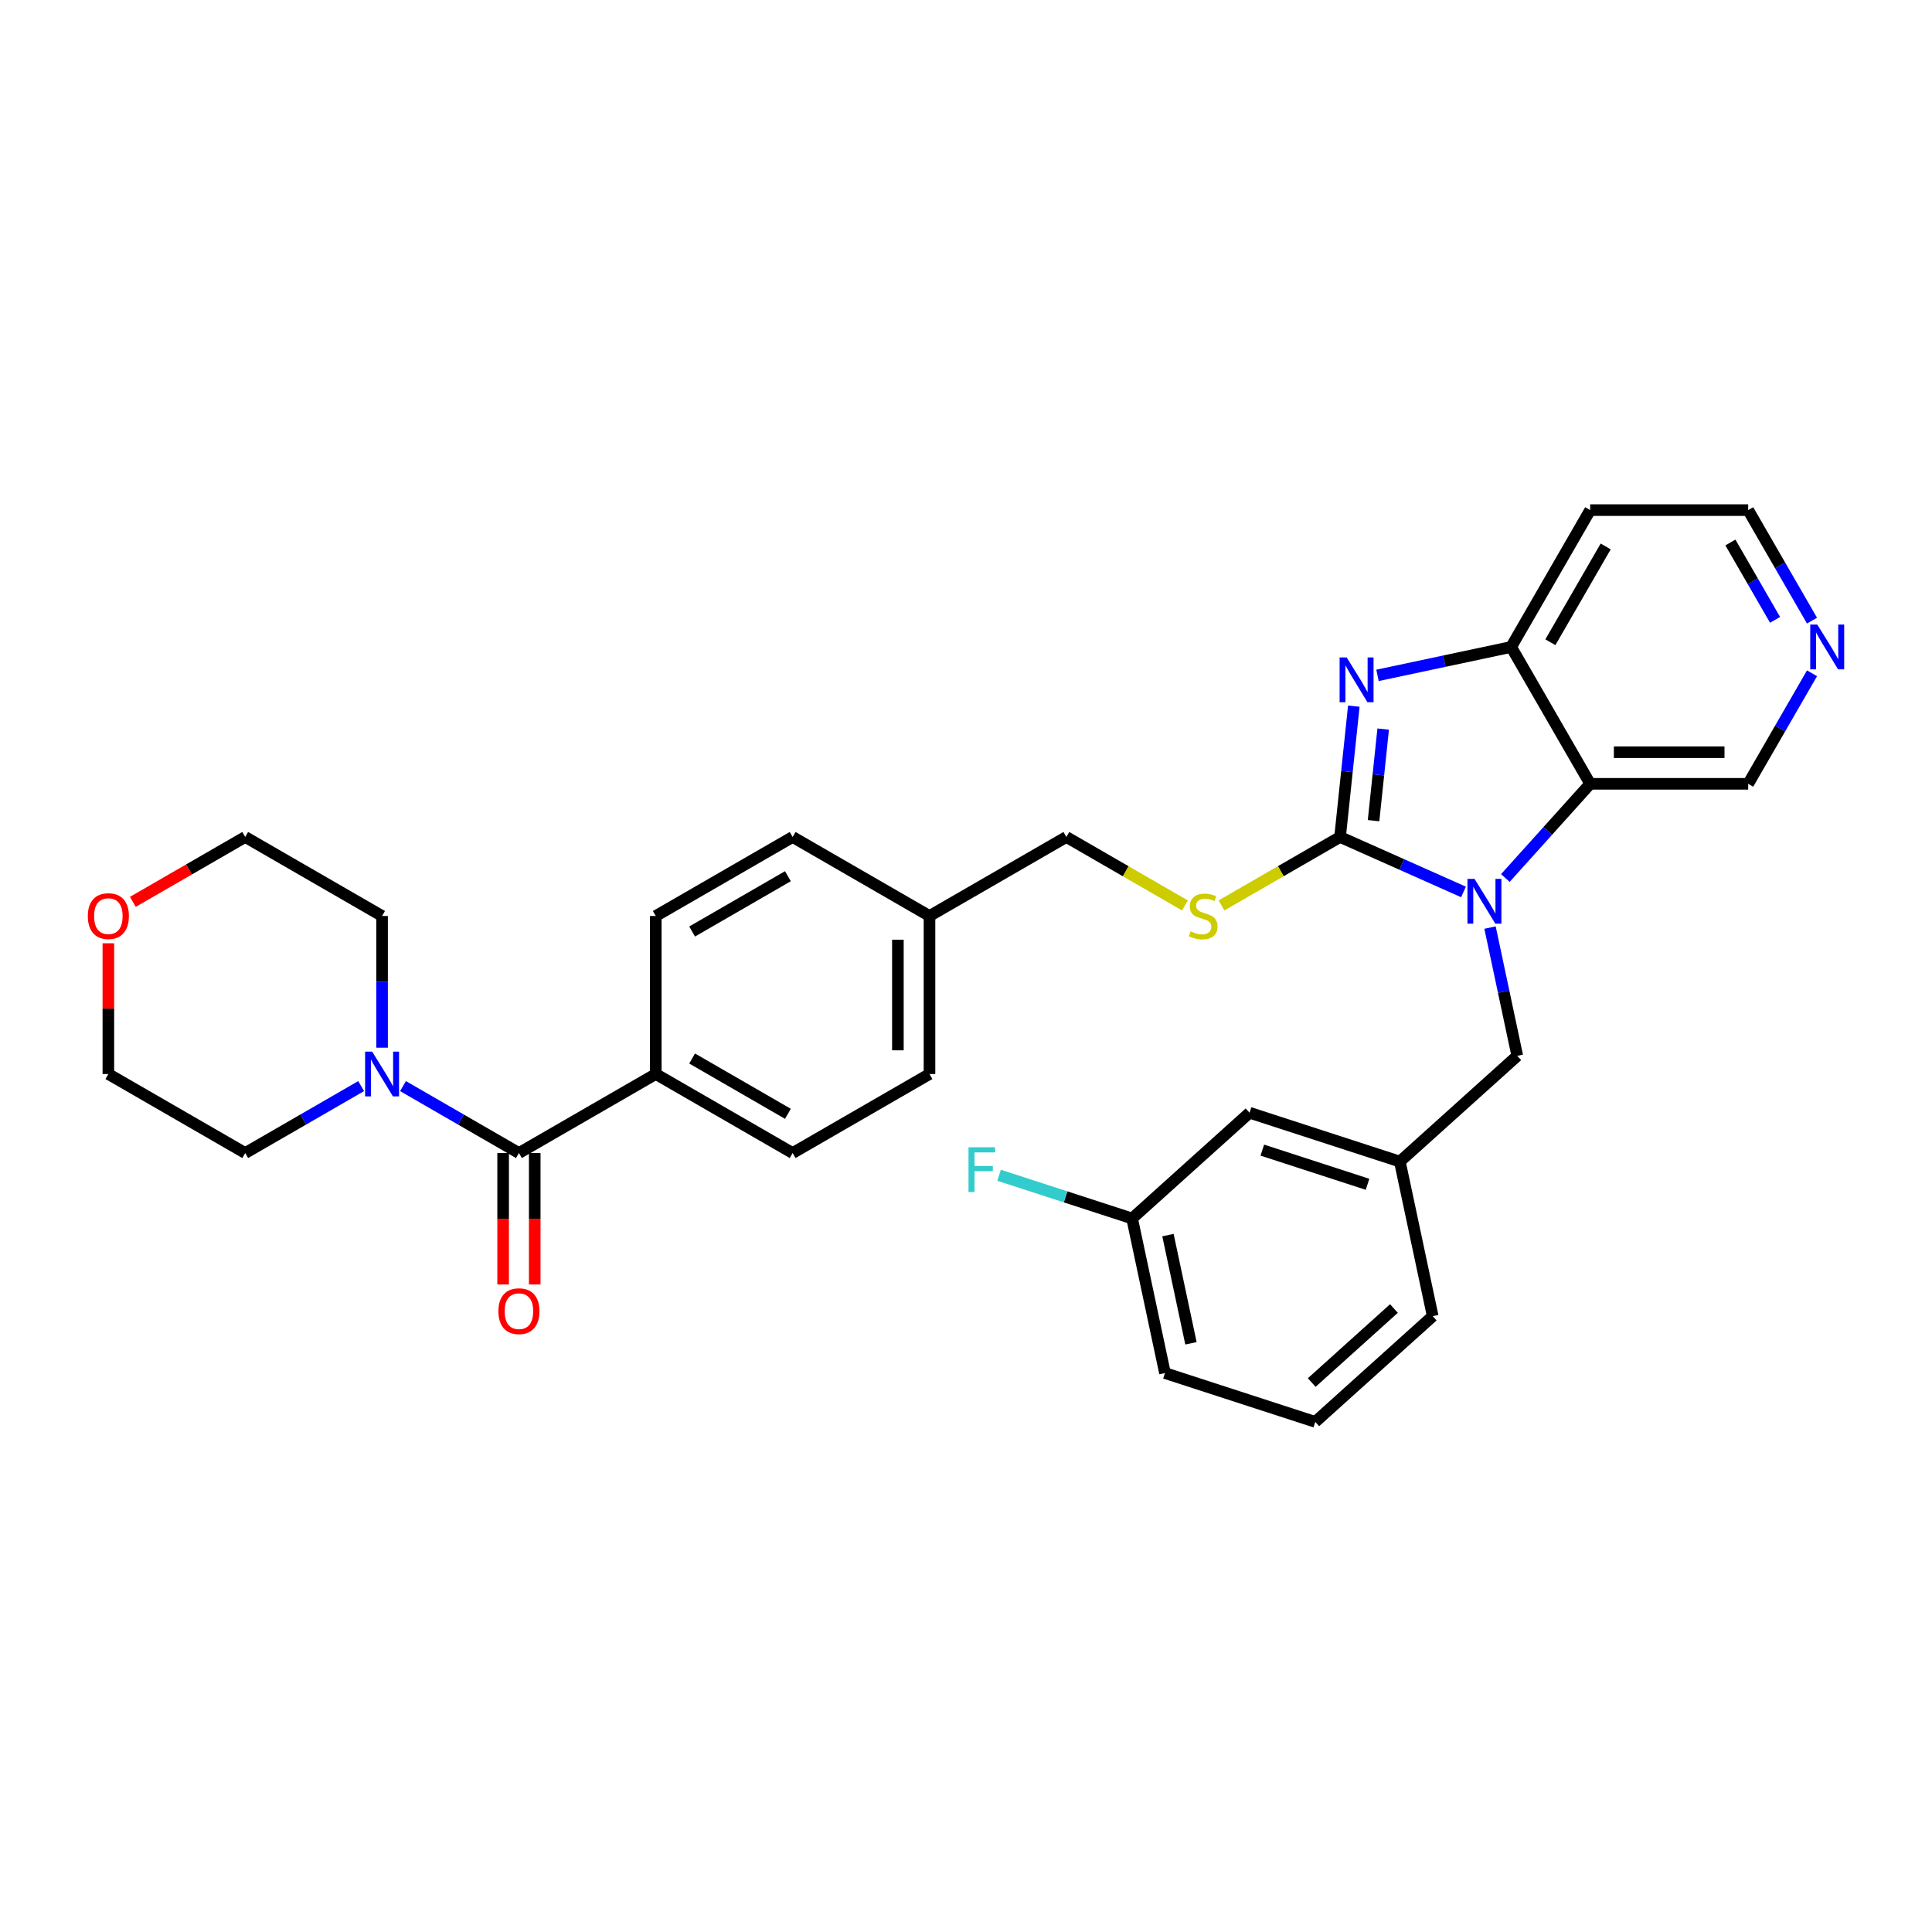 <?xml version='1.0' encoding='iso-8859-1'?>
<svg version='1.1' baseProfile='full'
              xmlns='http://www.w3.org/2000/svg'
                      xmlns:rdkit='http://www.rdkit.org/xml'
                      xmlns:xlink='http://www.w3.org/1999/xlink'
                  xml:space='preserve'
width='1000px' height='1000px' viewBox='0 0 1000 1000'>
<!-- END OF HEADER -->
<rect style='opacity:1.0;fill:#FFFFFF;stroke:none' width='1000' height='1000' x='0' y='0'> </rect>
<path class='bond-0' d='M 693.614,433.221 L 725.561,447.445' style='fill:none;fill-rule:evenodd;stroke:#000000;stroke-width:6px;stroke-linecap:butt;stroke-linejoin:miter;stroke-opacity:1' />
<path class='bond-0' d='M 725.561,447.445 L 757.508,461.669' style='fill:none;fill-rule:evenodd;stroke:#0000FF;stroke-width:6px;stroke-linecap:butt;stroke-linejoin:miter;stroke-opacity:1' />
<path class='bond-1' d='M 693.614,433.221 L 697.173,399.362' style='fill:none;fill-rule:evenodd;stroke:#000000;stroke-width:6px;stroke-linecap:butt;stroke-linejoin:miter;stroke-opacity:1' />
<path class='bond-1' d='M 697.173,399.362 L 700.732,365.502' style='fill:none;fill-rule:evenodd;stroke:#0000FF;stroke-width:6px;stroke-linecap:butt;stroke-linejoin:miter;stroke-opacity:1' />
<path class='bond-1' d='M 710.951,424.773 L 713.442,401.072' style='fill:none;fill-rule:evenodd;stroke:#000000;stroke-width:6px;stroke-linecap:butt;stroke-linejoin:miter;stroke-opacity:1' />
<path class='bond-1' d='M 713.442,401.072 L 715.934,377.37' style='fill:none;fill-rule:evenodd;stroke:#0000FF;stroke-width:6px;stroke-linecap:butt;stroke-linejoin:miter;stroke-opacity:1' />
<path class='bond-6' d='M 693.614,433.221 L 662.932,450.936' style='fill:none;fill-rule:evenodd;stroke:#000000;stroke-width:6px;stroke-linecap:butt;stroke-linejoin:miter;stroke-opacity:1' />
<path class='bond-6' d='M 662.932,450.936 L 632.25,468.65' style='fill:none;fill-rule:evenodd;stroke:#CCCC00;stroke-width:6px;stroke-linecap:butt;stroke-linejoin:miter;stroke-opacity:1' />
<path class='bond-2' d='M 779.167,454.463 L 801.118,430.084' style='fill:none;fill-rule:evenodd;stroke:#0000FF;stroke-width:6px;stroke-linecap:butt;stroke-linejoin:miter;stroke-opacity:1' />
<path class='bond-2' d='M 801.118,430.084 L 823.069,405.705' style='fill:none;fill-rule:evenodd;stroke:#000000;stroke-width:6px;stroke-linecap:butt;stroke-linejoin:miter;stroke-opacity:1' />
<path class='bond-7' d='M 771.234,480.117 L 778.289,513.307' style='fill:none;fill-rule:evenodd;stroke:#0000FF;stroke-width:6px;stroke-linecap:butt;stroke-linejoin:miter;stroke-opacity:1' />
<path class='bond-7' d='M 778.289,513.307 L 785.343,546.498' style='fill:none;fill-rule:evenodd;stroke:#000000;stroke-width:6px;stroke-linecap:butt;stroke-linejoin:miter;stroke-opacity:1' />
<path class='bond-3' d='M 712.994,349.573 L 747.583,342.221' style='fill:none;fill-rule:evenodd;stroke:#0000FF;stroke-width:6px;stroke-linecap:butt;stroke-linejoin:miter;stroke-opacity:1' />
<path class='bond-3' d='M 747.583,342.221 L 782.171,334.869' style='fill:none;fill-rule:evenodd;stroke:#000000;stroke-width:6px;stroke-linecap:butt;stroke-linejoin:miter;stroke-opacity:1' />
<path class='bond-16' d='M 823.069,405.705 L 904.863,405.705' style='fill:none;fill-rule:evenodd;stroke:#000000;stroke-width:6px;stroke-linecap:butt;stroke-linejoin:miter;stroke-opacity:1' />
<path class='bond-16' d='M 835.338,389.346 L 892.594,389.346' style='fill:none;fill-rule:evenodd;stroke:#000000;stroke-width:6px;stroke-linecap:butt;stroke-linejoin:miter;stroke-opacity:1' />
<path class='bond-32' d='M 823.069,405.705 L 782.171,334.869' style='fill:none;fill-rule:evenodd;stroke:#000000;stroke-width:6px;stroke-linecap:butt;stroke-linejoin:miter;stroke-opacity:1' />
<path class='bond-15' d='M 782.171,334.869 L 823.069,264.033' style='fill:none;fill-rule:evenodd;stroke:#000000;stroke-width:6px;stroke-linecap:butt;stroke-linejoin:miter;stroke-opacity:1' />
<path class='bond-15' d='M 802.473,332.423 L 831.101,282.837' style='fill:none;fill-rule:evenodd;stroke:#000000;stroke-width:6px;stroke-linecap:butt;stroke-linejoin:miter;stroke-opacity:1' />
<path class='bond-4' d='M 268.597,596.811 L 339.433,555.913' style='fill:none;fill-rule:evenodd;stroke:#000000;stroke-width:6px;stroke-linecap:butt;stroke-linejoin:miter;stroke-opacity:1' />
<path class='bond-5' d='M 268.597,596.811 L 238.593,579.488' style='fill:none;fill-rule:evenodd;stroke:#000000;stroke-width:6px;stroke-linecap:butt;stroke-linejoin:miter;stroke-opacity:1' />
<path class='bond-5' d='M 238.593,579.488 L 208.59,562.166' style='fill:none;fill-rule:evenodd;stroke:#0000FF;stroke-width:6px;stroke-linecap:butt;stroke-linejoin:miter;stroke-opacity:1' />
<path class='bond-9' d='M 260.417,596.811 L 260.417,630.829' style='fill:none;fill-rule:evenodd;stroke:#000000;stroke-width:6px;stroke-linecap:butt;stroke-linejoin:miter;stroke-opacity:1' />
<path class='bond-9' d='M 260.417,630.829 L 260.417,664.848' style='fill:none;fill-rule:evenodd;stroke:#FF0000;stroke-width:6px;stroke-linecap:butt;stroke-linejoin:miter;stroke-opacity:1' />
<path class='bond-9' d='M 276.776,596.811 L 276.776,630.829' style='fill:none;fill-rule:evenodd;stroke:#000000;stroke-width:6px;stroke-linecap:butt;stroke-linejoin:miter;stroke-opacity:1' />
<path class='bond-9' d='M 276.776,630.829 L 276.776,664.848' style='fill:none;fill-rule:evenodd;stroke:#FF0000;stroke-width:6px;stroke-linecap:butt;stroke-linejoin:miter;stroke-opacity:1' />
<path class='bond-24' d='M 186.931,562.166 L 156.927,579.488' style='fill:none;fill-rule:evenodd;stroke:#0000FF;stroke-width:6px;stroke-linecap:butt;stroke-linejoin:miter;stroke-opacity:1' />
<path class='bond-24' d='M 156.927,579.488 L 126.924,596.811' style='fill:none;fill-rule:evenodd;stroke:#000000;stroke-width:6px;stroke-linecap:butt;stroke-linejoin:miter;stroke-opacity:1' />
<path class='bond-25' d='M 197.76,542.286 L 197.76,508.203' style='fill:none;fill-rule:evenodd;stroke:#0000FF;stroke-width:6px;stroke-linecap:butt;stroke-linejoin:miter;stroke-opacity:1' />
<path class='bond-25' d='M 197.76,508.203 L 197.76,474.119' style='fill:none;fill-rule:evenodd;stroke:#000000;stroke-width:6px;stroke-linecap:butt;stroke-linejoin:miter;stroke-opacity:1' />
<path class='bond-17' d='M 613.306,468.65 L 582.624,450.936' style='fill:none;fill-rule:evenodd;stroke:#CCCC00;stroke-width:6px;stroke-linecap:butt;stroke-linejoin:miter;stroke-opacity:1' />
<path class='bond-17' d='M 582.624,450.936 L 551.942,433.221' style='fill:none;fill-rule:evenodd;stroke:#000000;stroke-width:6px;stroke-linecap:butt;stroke-linejoin:miter;stroke-opacity:1' />
<path class='bond-11' d='M 785.343,546.498 L 724.558,601.229' style='fill:none;fill-rule:evenodd;stroke:#000000;stroke-width:6px;stroke-linecap:butt;stroke-linejoin:miter;stroke-opacity:1' />
<path class='bond-8' d='M 339.433,555.913 L 410.269,596.811' style='fill:none;fill-rule:evenodd;stroke:#000000;stroke-width:6px;stroke-linecap:butt;stroke-linejoin:miter;stroke-opacity:1' />
<path class='bond-8' d='M 358.238,547.881 L 407.823,576.509' style='fill:none;fill-rule:evenodd;stroke:#000000;stroke-width:6px;stroke-linecap:butt;stroke-linejoin:miter;stroke-opacity:1' />
<path class='bond-34' d='M 339.433,555.913 L 339.433,474.119' style='fill:none;fill-rule:evenodd;stroke:#000000;stroke-width:6px;stroke-linecap:butt;stroke-linejoin:miter;stroke-opacity:1' />
<path class='bond-10' d='M 937.893,348.496 L 921.378,377.1' style='fill:none;fill-rule:evenodd;stroke:#0000FF;stroke-width:6px;stroke-linecap:butt;stroke-linejoin:miter;stroke-opacity:1' />
<path class='bond-10' d='M 921.378,377.1 L 904.863,405.705' style='fill:none;fill-rule:evenodd;stroke:#000000;stroke-width:6px;stroke-linecap:butt;stroke-linejoin:miter;stroke-opacity:1' />
<path class='bond-33' d='M 937.893,321.242 L 921.378,292.637' style='fill:none;fill-rule:evenodd;stroke:#0000FF;stroke-width:6px;stroke-linecap:butt;stroke-linejoin:miter;stroke-opacity:1' />
<path class='bond-33' d='M 921.378,292.637 L 904.863,264.033' style='fill:none;fill-rule:evenodd;stroke:#000000;stroke-width:6px;stroke-linecap:butt;stroke-linejoin:miter;stroke-opacity:1' />
<path class='bond-33' d='M 918.771,320.84 L 907.211,300.817' style='fill:none;fill-rule:evenodd;stroke:#0000FF;stroke-width:6px;stroke-linecap:butt;stroke-linejoin:miter;stroke-opacity:1' />
<path class='bond-33' d='M 907.211,300.817 L 895.651,280.793' style='fill:none;fill-rule:evenodd;stroke:#000000;stroke-width:6px;stroke-linecap:butt;stroke-linejoin:miter;stroke-opacity:1' />
<path class='bond-18' d='M 724.558,601.229 L 646.767,575.953' style='fill:none;fill-rule:evenodd;stroke:#000000;stroke-width:6px;stroke-linecap:butt;stroke-linejoin:miter;stroke-opacity:1' />
<path class='bond-18' d='M 707.834,612.996 L 653.38,595.303' style='fill:none;fill-rule:evenodd;stroke:#000000;stroke-width:6px;stroke-linecap:butt;stroke-linejoin:miter;stroke-opacity:1' />
<path class='bond-30' d='M 724.558,601.229 L 741.564,681.236' style='fill:none;fill-rule:evenodd;stroke:#000000;stroke-width:6px;stroke-linecap:butt;stroke-linejoin:miter;stroke-opacity:1' />
<path class='bond-12' d='M 68.766,466.799 L 97.845,450.01' style='fill:none;fill-rule:evenodd;stroke:#FF0000;stroke-width:6px;stroke-linecap:butt;stroke-linejoin:miter;stroke-opacity:1' />
<path class='bond-12' d='M 97.845,450.01 L 126.924,433.221' style='fill:none;fill-rule:evenodd;stroke:#000000;stroke-width:6px;stroke-linecap:butt;stroke-linejoin:miter;stroke-opacity:1' />
<path class='bond-36' d='M 56.088,488.237 L 56.088,522.075' style='fill:none;fill-rule:evenodd;stroke:#FF0000;stroke-width:6px;stroke-linecap:butt;stroke-linejoin:miter;stroke-opacity:1' />
<path class='bond-36' d='M 56.088,522.075 L 56.088,555.913' style='fill:none;fill-rule:evenodd;stroke:#000000;stroke-width:6px;stroke-linecap:butt;stroke-linejoin:miter;stroke-opacity:1' />
<path class='bond-13' d='M 339.433,474.119 L 410.269,433.221' style='fill:none;fill-rule:evenodd;stroke:#000000;stroke-width:6px;stroke-linecap:butt;stroke-linejoin:miter;stroke-opacity:1' />
<path class='bond-13' d='M 358.238,482.151 L 407.823,453.523' style='fill:none;fill-rule:evenodd;stroke:#000000;stroke-width:6px;stroke-linecap:butt;stroke-linejoin:miter;stroke-opacity:1' />
<path class='bond-14' d='M 410.269,596.811 L 481.105,555.913' style='fill:none;fill-rule:evenodd;stroke:#000000;stroke-width:6px;stroke-linecap:butt;stroke-linejoin:miter;stroke-opacity:1' />
<path class='bond-26' d='M 823.069,264.033 L 904.863,264.033' style='fill:none;fill-rule:evenodd;stroke:#000000;stroke-width:6px;stroke-linecap:butt;stroke-linejoin:miter;stroke-opacity:1' />
<path class='bond-19' d='M 551.942,433.221 L 481.105,474.119' style='fill:none;fill-rule:evenodd;stroke:#000000;stroke-width:6px;stroke-linecap:butt;stroke-linejoin:miter;stroke-opacity:1' />
<path class='bond-20' d='M 646.767,575.953 L 585.982,630.684' style='fill:none;fill-rule:evenodd;stroke:#000000;stroke-width:6px;stroke-linecap:butt;stroke-linejoin:miter;stroke-opacity:1' />
<path class='bond-21' d='M 481.105,474.119 L 410.269,433.221' style='fill:none;fill-rule:evenodd;stroke:#000000;stroke-width:6px;stroke-linecap:butt;stroke-linejoin:miter;stroke-opacity:1' />
<path class='bond-22' d='M 481.105,474.119 L 481.105,555.913' style='fill:none;fill-rule:evenodd;stroke:#000000;stroke-width:6px;stroke-linecap:butt;stroke-linejoin:miter;stroke-opacity:1' />
<path class='bond-22' d='M 464.747,486.388 L 464.747,543.644' style='fill:none;fill-rule:evenodd;stroke:#000000;stroke-width:6px;stroke-linecap:butt;stroke-linejoin:miter;stroke-opacity:1' />
<path class='bond-23' d='M 585.982,630.684 L 551.552,619.497' style='fill:none;fill-rule:evenodd;stroke:#000000;stroke-width:6px;stroke-linecap:butt;stroke-linejoin:miter;stroke-opacity:1' />
<path class='bond-23' d='M 551.552,619.497 L 517.122,608.311' style='fill:none;fill-rule:evenodd;stroke:#33CCCC;stroke-width:6px;stroke-linecap:butt;stroke-linejoin:miter;stroke-opacity:1' />
<path class='bond-35' d='M 585.982,630.684 L 602.988,710.692' style='fill:none;fill-rule:evenodd;stroke:#000000;stroke-width:6px;stroke-linecap:butt;stroke-linejoin:miter;stroke-opacity:1' />
<path class='bond-35' d='M 604.534,639.284 L 616.438,695.289' style='fill:none;fill-rule:evenodd;stroke:#000000;stroke-width:6px;stroke-linecap:butt;stroke-linejoin:miter;stroke-opacity:1' />
<path class='bond-28' d='M 126.924,596.811 L 56.088,555.913' style='fill:none;fill-rule:evenodd;stroke:#000000;stroke-width:6px;stroke-linecap:butt;stroke-linejoin:miter;stroke-opacity:1' />
<path class='bond-29' d='M 197.76,474.119 L 126.924,433.221' style='fill:none;fill-rule:evenodd;stroke:#000000;stroke-width:6px;stroke-linecap:butt;stroke-linejoin:miter;stroke-opacity:1' />
<path class='bond-27' d='M 680.779,735.967 L 741.564,681.236' style='fill:none;fill-rule:evenodd;stroke:#000000;stroke-width:6px;stroke-linecap:butt;stroke-linejoin:miter;stroke-opacity:1' />
<path class='bond-27' d='M 678.95,715.601 L 721.5,677.289' style='fill:none;fill-rule:evenodd;stroke:#000000;stroke-width:6px;stroke-linecap:butt;stroke-linejoin:miter;stroke-opacity:1' />
<path class='bond-31' d='M 680.779,735.967 L 602.988,710.692' style='fill:none;fill-rule:evenodd;stroke:#000000;stroke-width:6px;stroke-linecap:butt;stroke-linejoin:miter;stroke-opacity:1' />
<path  class='atom-1' d='M 763.217 454.908
L 770.808 467.177
Q 771.56 468.388, 772.771 470.58
Q 773.981 472.772, 774.047 472.903
L 774.047 454.908
L 777.122 454.908
L 777.122 478.072
L 773.948 478.072
L 765.802 464.658
Q 764.853 463.088, 763.839 461.288
Q 762.857 459.489, 762.563 458.932
L 762.563 478.072
L 759.553 478.072
L 759.553 454.908
L 763.217 454.908
' fill='#0000FF'/>
<path  class='atom-2' d='M 697.044 340.293
L 704.634 352.562
Q 705.387 353.772, 706.597 355.965
Q 707.808 358.157, 707.873 358.288
L 707.873 340.293
L 710.949 340.293
L 710.949 363.457
L 707.775 363.457
L 699.628 350.043
Q 698.68 348.472, 697.665 346.673
Q 696.684 344.873, 696.389 344.317
L 696.389 363.457
L 693.379 363.457
L 693.379 340.293
L 697.044 340.293
' fill='#0000FF'/>
<path  class='atom-6' d='M 192.64 544.331
L 200.231 556.601
Q 200.983 557.811, 202.194 560.003
Q 203.404 562.195, 203.47 562.326
L 203.47 544.331
L 206.545 544.331
L 206.545 567.496
L 203.371 567.496
L 195.225 554.081
Q 194.276 552.511, 193.262 550.711
Q 192.28 548.912, 191.986 548.356
L 191.986 567.496
L 188.976 567.496
L 188.976 544.331
L 192.64 544.331
' fill='#0000FF'/>
<path  class='atom-7' d='M 616.234 482.069
Q 616.496 482.167, 617.576 482.625
Q 618.656 483.083, 619.833 483.378
Q 621.044 483.64, 622.222 483.64
Q 624.414 483.64, 625.69 482.593
Q 626.966 481.513, 626.966 479.648
Q 626.966 478.372, 626.311 477.587
Q 625.69 476.802, 624.708 476.376
Q 623.727 475.951, 622.091 475.46
Q 620.03 474.839, 618.786 474.25
Q 617.576 473.661, 616.692 472.417
Q 615.842 471.174, 615.842 469.08
Q 615.842 466.168, 617.805 464.369
Q 619.801 462.569, 623.727 462.569
Q 626.41 462.569, 629.452 463.845
L 628.7 466.365
Q 625.919 465.22, 623.825 465.22
Q 621.567 465.22, 620.324 466.168
Q 619.081 467.084, 619.114 468.688
Q 619.114 469.931, 619.735 470.683
Q 620.39 471.436, 621.306 471.861
Q 622.254 472.287, 623.825 472.777
Q 625.919 473.432, 627.162 474.086
Q 628.405 474.74, 629.289 476.082
Q 630.205 477.391, 630.205 479.648
Q 630.205 482.854, 628.046 484.588
Q 625.919 486.29, 622.353 486.29
Q 620.291 486.29, 618.721 485.832
Q 617.183 485.406, 615.351 484.654
L 616.234 482.069
' fill='#CCCC00'/>
<path  class='atom-10' d='M 257.963 678.671
Q 257.963 673.109, 260.712 670.001
Q 263.46 666.892, 268.597 666.892
Q 273.733 666.892, 276.482 670.001
Q 279.23 673.109, 279.23 678.671
Q 279.23 684.298, 276.449 687.505
Q 273.668 690.678, 268.597 690.678
Q 263.493 690.678, 260.712 687.505
Q 257.963 684.331, 257.963 678.671
M 268.597 688.061
Q 272.13 688.061, 274.028 685.705
Q 275.958 683.317, 275.958 678.671
Q 275.958 674.123, 274.028 671.833
Q 272.13 669.51, 268.597 669.51
Q 265.063 669.51, 263.133 671.8
Q 261.235 674.09, 261.235 678.671
Q 261.235 683.35, 263.133 685.705
Q 265.063 688.061, 268.597 688.061
' fill='#FF0000'/>
<path  class='atom-11' d='M 940.64 323.287
L 948.231 335.556
Q 948.983 336.766, 950.194 338.959
Q 951.405 341.151, 951.47 341.281
L 951.47 323.287
L 954.545 323.287
L 954.545 346.451
L 951.372 346.451
L 943.225 333.037
Q 942.276 331.466, 941.262 329.667
Q 940.28 327.867, 939.986 327.311
L 939.986 346.451
L 936.976 346.451
L 936.976 323.287
L 940.64 323.287
' fill='#0000FF'/>
<path  class='atom-13' d='M 45.455 474.184
Q 45.455 468.622, 48.203 465.514
Q 50.951 462.406, 56.088 462.406
Q 61.225 462.406, 63.973 465.514
Q 66.721 468.622, 66.721 474.184
Q 66.721 479.812, 63.94 483.018
Q 61.159 486.192, 56.088 486.192
Q 50.984 486.192, 48.203 483.018
Q 45.455 479.844, 45.455 474.184
M 56.088 483.574
Q 59.621 483.574, 61.519 481.219
Q 63.449 478.83, 63.449 474.184
Q 63.449 469.636, 61.519 467.346
Q 59.621 465.023, 56.088 465.023
Q 52.554 465.023, 50.624 467.313
Q 48.726 469.604, 48.726 474.184
Q 48.726 478.863, 50.624 481.219
Q 52.554 483.574, 56.088 483.574
' fill='#FF0000'/>
<path  class='atom-24' d='M 501.303 593.826
L 515.077 593.826
L 515.077 596.476
L 504.411 596.476
L 504.411 603.511
L 513.899 603.511
L 513.899 606.194
L 504.411 606.194
L 504.411 616.99
L 501.303 616.99
L 501.303 593.826
' fill='#33CCCC'/>
</svg>
